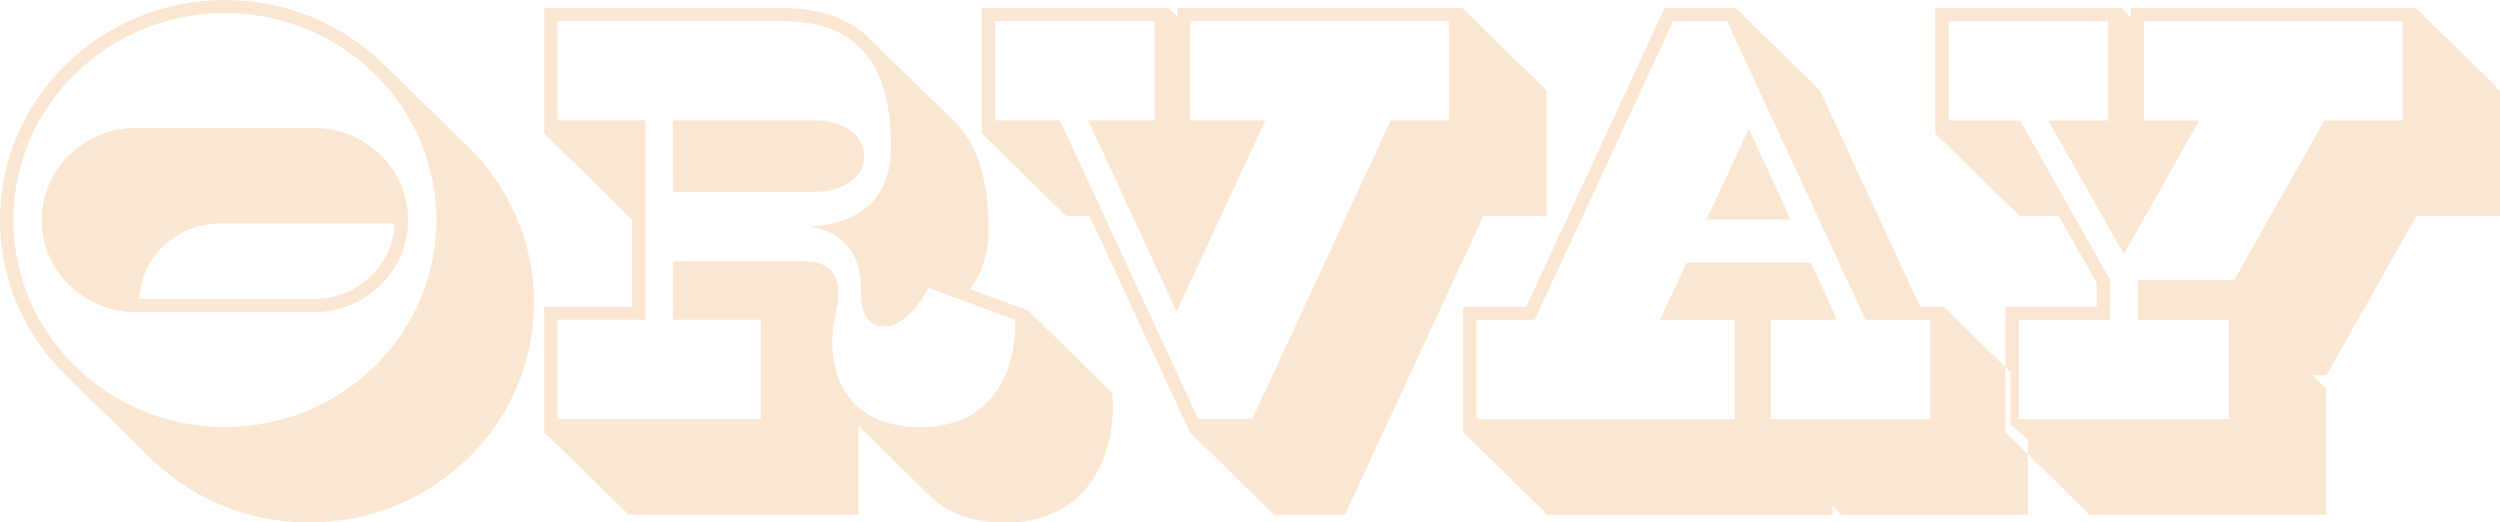 <svg xmlns="http://www.w3.org/2000/svg" width="1000" height="209" viewBox="0 0 1000 209" fill="none"><path fill-rule="evenodd" clip-rule="evenodd" d="M213.591 120.989C213.591 144.483 204.24 166.603 187.252 183.227C170.263 199.85 147.657 209 123.647 209C97.856 209 74.599 198.342 58.193 181.283L27.983 151.756H28.017C10.789 135.702 0 113.08 0 88.01C0 39.481 40.348 0 89.944 0C113.988 0 136.56 9.15 153.548 25.773C154.37 26.578 186.395 57.914 187.252 58.752C204.24 75.375 213.591 97.495 213.591 120.989ZM89.944 170.826C136.697 170.826 174.579 133.759 174.579 88.01C174.579 42.296 136.697 5.228 89.944 5.228C43.225 5.228 5.343 42.296 5.343 88.01C5.343 133.759 43.225 170.826 89.944 170.826ZM54.288 124.844C33.6 124.844 16.646 108.287 16.646 88.01C16.646 67.767 33.6 51.178 54.288 51.178H125.634C146.321 51.178 163.276 67.767 163.276 88.01C163.276 108.287 146.321 124.844 125.634 124.844H54.288ZM157.898 89.385H87.992C70.626 89.385 56.446 102.824 55.693 119.615H125.634C142.965 119.615 157.179 106.176 157.898 89.385ZM432.765 197.236C425.264 205.045 414.886 209 401.939 209C387.827 209 377.963 204.576 371.524 197.907L343.335 170.323V205.816H251.404L217.701 172.871V122.665H252.809V87.776L217.701 53.39V3.184H312.748C328.846 3.184 341.143 7.843 349.397 17.059L380.6 47.491V47.524C382.701 49.446 384.585 51.624 386.252 54.06C392.417 63.109 395.431 75.409 395.431 91.664C395.431 101.45 392.794 109.527 387.896 115.627L411.255 124.207L444.924 157.152L445.129 160.537C445.198 161.442 446.397 183.059 432.765 197.236ZM223.044 167.642H304.288V127.893H269.181V104.6H322.304C337.478 104.6 335.217 118.275 335.217 120.386C335.217 122.464 332.888 128.664 332.888 137.244C332.888 146.628 336.484 170.826 368.27 170.826C408.823 170.826 406.117 127.893 406.117 127.893L371.318 115.091C371.318 115.091 363.783 130.575 353.884 130.575C344.02 130.575 344.396 119.146 344.396 115.091C344.396 95.585 329.531 90.759 322.578 90.692V90.658C336.793 90.256 356.384 84.793 356.384 58.718C356.384 33.18 348.883 8.412 312.748 8.412H223.044V48.161H258.152V127.893H223.044V167.642ZM269.181 76.749V48.161H326.106C336.142 48.161 345.664 53.054 345.664 62.64C345.664 72.191 335.149 76.749 326.38 76.749H269.181ZM618.578 36.163V86.335H593.403L538.019 205.85H509.59L475.921 172.871L435.813 86.335H426.394L392.725 53.39V3.184H467.222V3.318L467.358 3.184L470.886 6.636V3.184H584.909L618.578 36.163ZM398.034 48.161H423.962L479.346 167.642H500.891L556.275 48.161H579.531V8.412H476.195V48.161H506.131L470.681 124.609L435.265 48.161H461.844V8.412H398.034V48.161ZM1000 36.163V86.368H966.605L930.607 150.08H924.921L930.573 155.644V205.85H835.834L811.173 181.685V175.854L804.185 169.854V148.807L802.165 146.863V122.699H838.677V113.214L823.503 86.368H807.816L774.113 53.39V3.184H848.609L852.274 6.804V3.184H966.297L1000 36.163ZM802.165 172.904V146.863L777.469 122.699H768.085L727.976 36.163L694.273 3.217H665.845L610.46 122.699H585.286V172.904H585.354L618.989 205.883H733.011V202.263L736.676 205.883H811.173V181.685L802.165 172.904ZM807.508 167.676H891.561V127.961H855.049V111.94H893.752L929.751 48.195H960.953V8.446H857.617V48.195H879.71L849.534 101.651L819.359 48.195H843.266V8.446H779.456V48.195H808.022L844.02 111.907V127.961H807.508V167.676ZM716.297 87.776H682.662L699.479 51.479L716.297 87.776ZM772.126 167.676H708.316V127.927H734.895L724.346 105.137H674.613L664.029 127.927H693.965V167.676H590.629V127.927H613.885L669.27 8.446H690.814L746.198 127.927H772.126V167.676Z" fill="#FBE6D1"></path></svg>